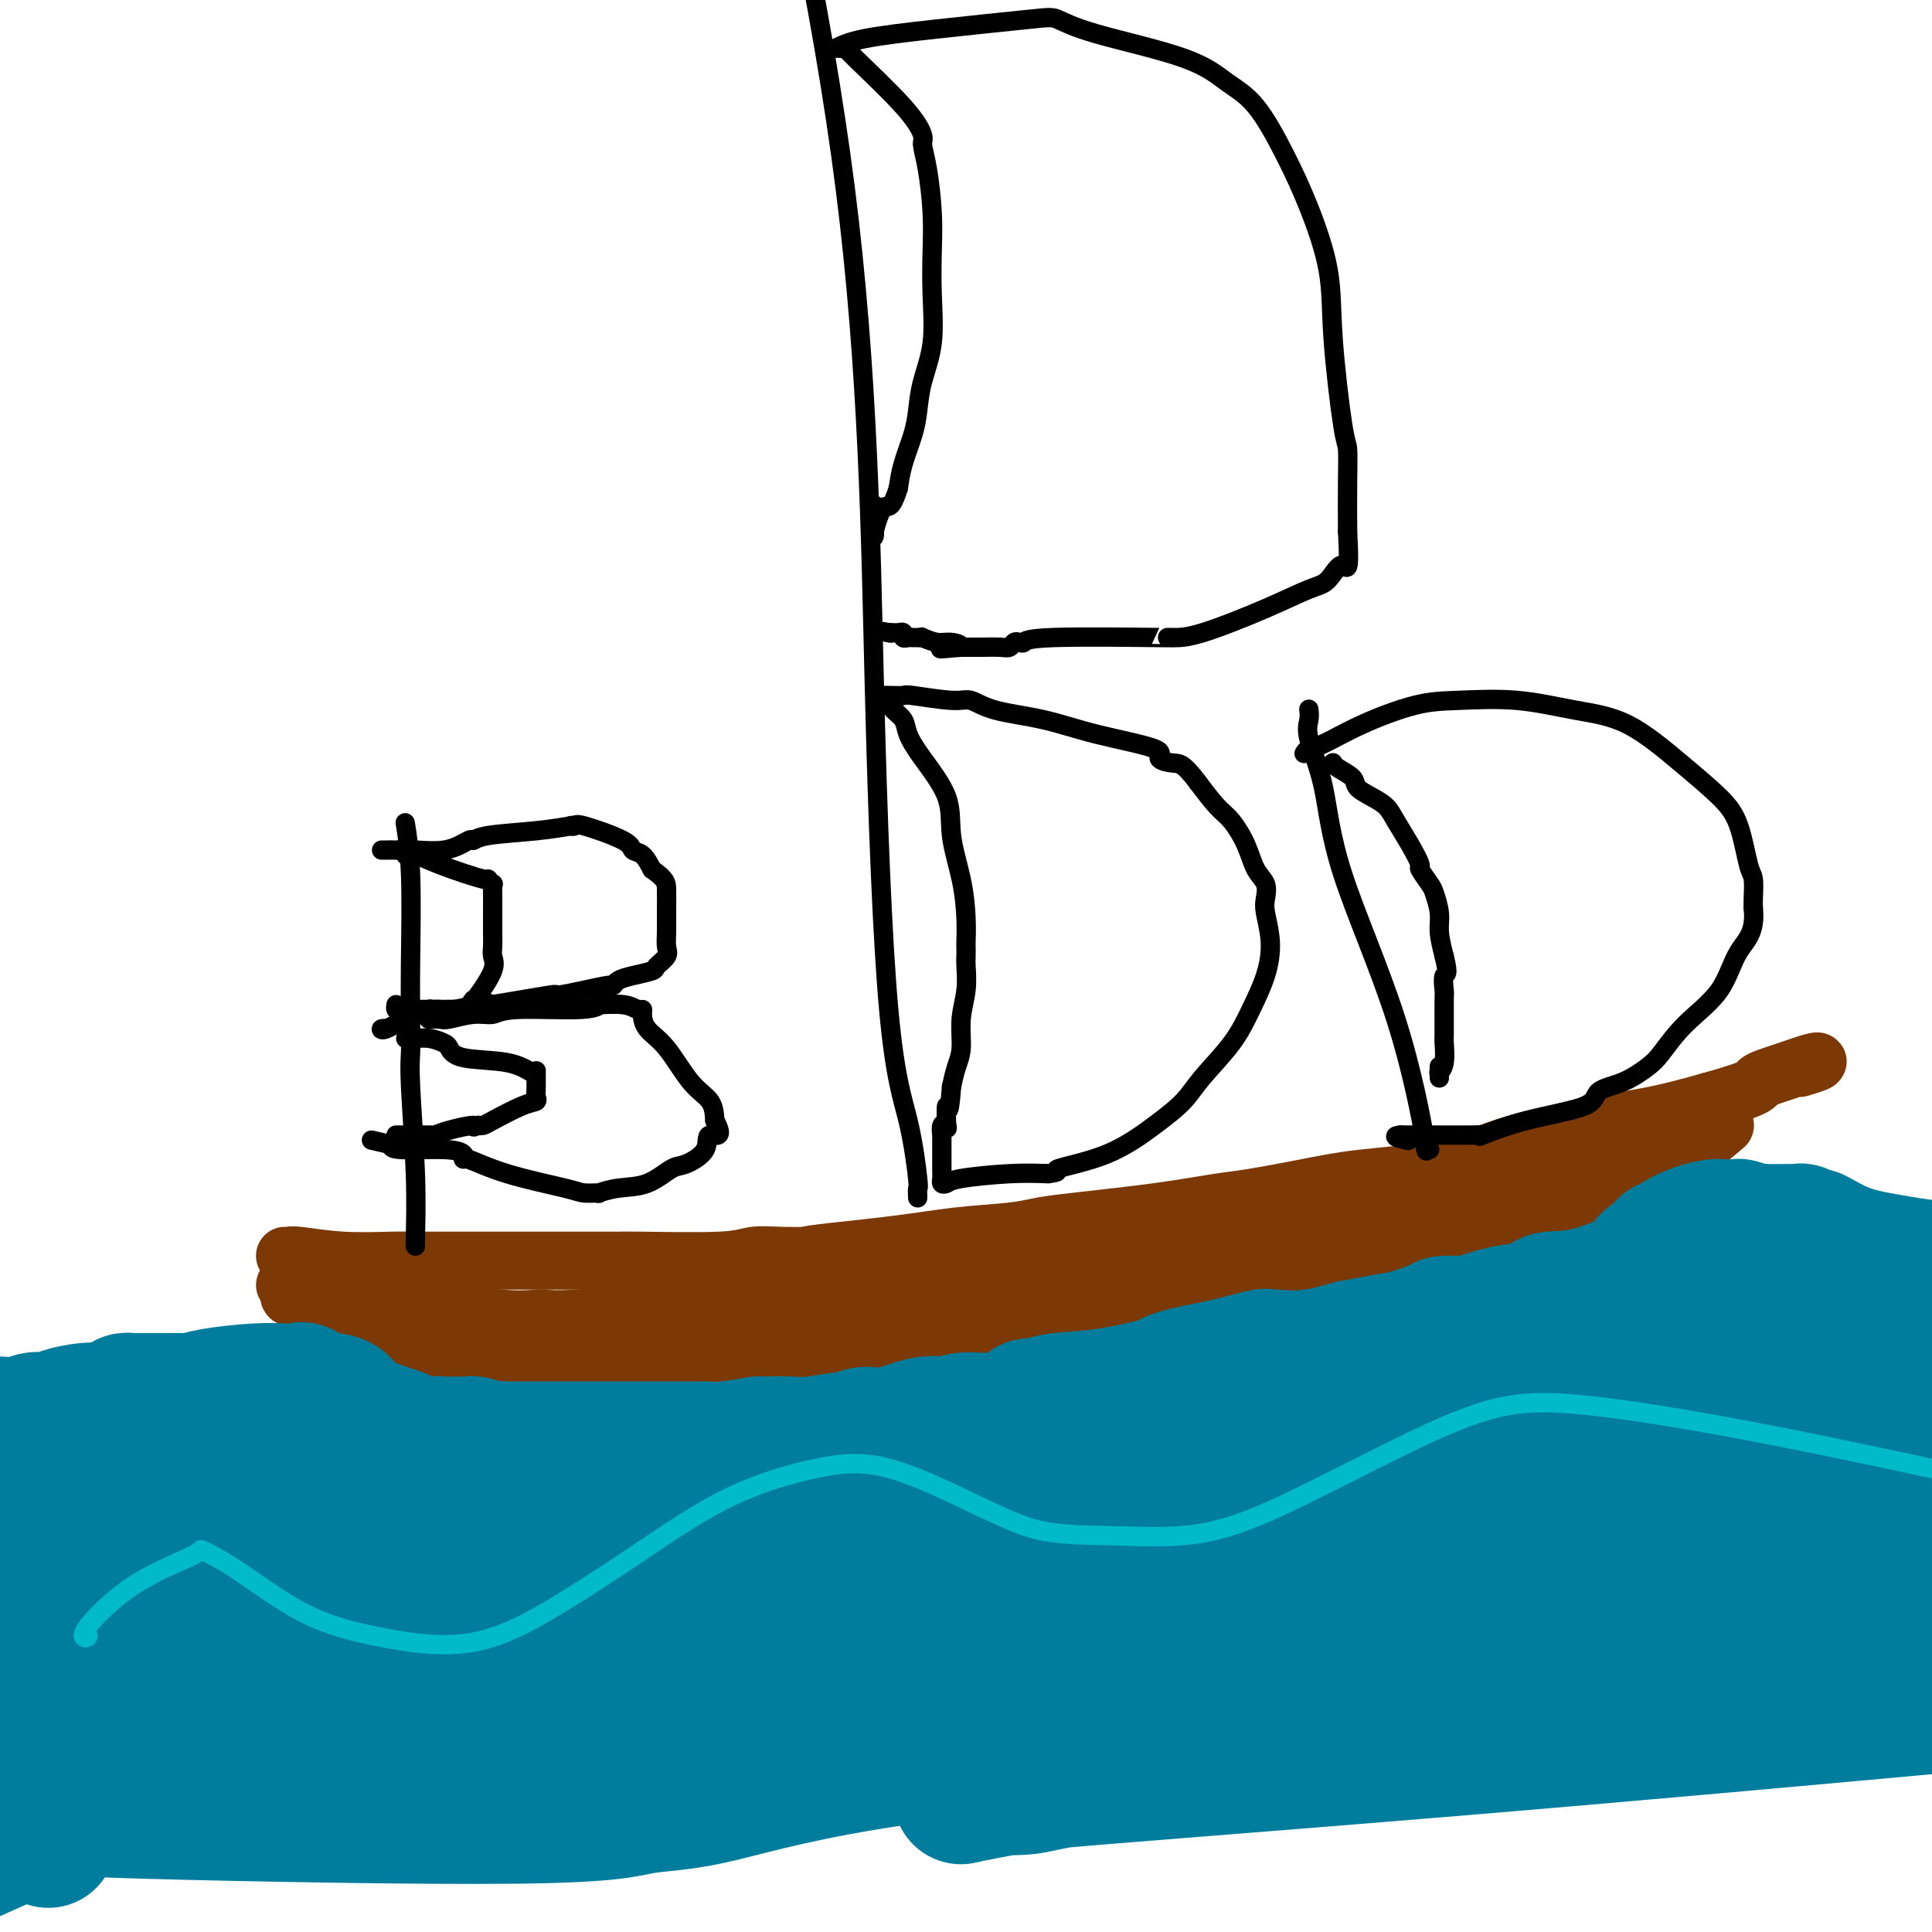 <svg viewBox='0 0 400 400' version='1.1' xmlns='http://www.w3.org/2000/svg' xmlns:xlink='http://www.w3.org/1999/xlink'><g fill='none' stroke='#7C3805' stroke-width='12' stroke-linecap='round' stroke-linejoin='round'><path d='M59,260c0.395,0.030 0.790,0.061 1,0c0.210,-0.061 0.233,-0.212 2,0c1.767,0.212 5.276,0.789 9,1c3.724,0.211 7.662,0.057 10,0c2.338,-0.057 3.076,-0.015 4,0c0.924,0.015 2.035,0.004 3,0c0.965,-0.004 1.783,-0.001 2,0c0.217,0.001 -0.166,0.000 2,0c2.166,-0.000 6.882,-0.000 11,0c4.118,0.000 7.637,0.001 11,0c3.363,-0.001 6.569,-0.004 9,0c2.431,0.004 4.088,0.015 5,0c0.912,-0.015 1.080,-0.056 5,0c3.920,0.056 11.594,0.207 16,0c4.406,-0.207 5.545,-0.774 7,-1c1.455,-0.226 3.228,-0.113 5,0'/><path d='M161,260c16.369,0.092 6.293,0.323 6,0c-0.293,-0.323 9.198,-1.199 16,-2c6.802,-0.801 10.915,-1.527 15,-2c4.085,-0.473 8.143,-0.694 11,-1c2.857,-0.306 4.513,-0.697 6,-1c1.487,-0.303 2.806,-0.518 7,-1c4.194,-0.482 11.263,-1.232 17,-2c5.737,-0.768 10.141,-1.555 13,-2c2.859,-0.445 4.174,-0.548 7,-1c2.826,-0.452 7.163,-1.251 11,-2c3.837,-0.749 7.175,-1.447 12,-2c4.825,-0.553 11.139,-0.963 16,-2c4.861,-1.037 8.269,-2.703 12,-4c3.731,-1.297 7.783,-2.224 11,-3c3.217,-0.776 5.597,-1.401 9,-2c3.403,-0.599 7.829,-1.171 12,-2c4.171,-0.829 8.085,-1.914 12,-3'/><path d='M354,228c10.715,-2.982 9.501,-3.436 10,-4c0.499,-0.564 2.711,-1.237 5,-2c2.289,-0.763 4.655,-1.617 6,-2c1.345,-0.383 1.670,-0.295 1,0c-0.670,0.295 -2.334,0.799 -3,1c-0.666,0.201 -0.333,0.101 0,0'/><path d='M66,270c0.169,-0.018 0.338,-0.036 1,0c0.662,0.036 1.818,0.127 4,1c2.182,0.873 5.392,2.527 7,3c1.608,0.473 1.615,-0.235 2,0c0.385,0.235 1.147,1.412 2,2c0.853,0.588 1.795,0.588 3,1c1.205,0.412 2.672,1.235 4,2c1.328,0.765 2.517,1.473 4,2c1.483,0.527 3.262,0.873 5,1c1.738,0.127 3.436,0.034 4,0c0.564,-0.034 -0.007,-0.009 0,0c0.007,0.009 0.593,0.002 1,0c0.407,-0.002 0.635,-0.001 3,0c2.365,0.001 6.868,0.000 10,0c3.132,-0.000 4.895,-0.000 6,0c1.105,0.000 1.553,0.000 2,0'/><path d='M124,282c5.966,0.155 5.381,0.041 7,0c1.619,-0.041 5.440,-0.010 8,0c2.560,0.010 3.857,-0.001 5,0c1.143,0.001 2.131,0.014 5,0c2.869,-0.014 7.619,-0.056 11,0c3.381,0.056 5.391,0.211 7,0c1.609,-0.211 2.815,-0.788 4,-1c1.185,-0.212 2.347,-0.061 3,0c0.653,0.061 0.797,0.031 3,0c2.203,-0.031 6.465,-0.064 9,0c2.535,0.064 3.342,0.224 5,0c1.658,-0.224 4.165,-0.833 5,-1c0.835,-0.167 -0.003,0.107 0,0c0.003,-0.107 0.846,-0.596 2,-1c1.154,-0.404 2.618,-0.724 5,-1c2.382,-0.276 5.680,-0.507 9,-1c3.320,-0.493 6.660,-1.246 10,-2'/><path d='M222,275c4.739,-0.863 1.088,-0.020 0,0c-1.088,0.020 0.387,-0.781 2,-1c1.613,-0.219 3.365,0.145 5,0c1.635,-0.145 3.154,-0.798 4,-1c0.846,-0.202 1.017,0.048 2,0c0.983,-0.048 2.776,-0.394 6,-1c3.224,-0.606 7.880,-1.470 11,-2c3.120,-0.530 4.704,-0.724 6,-1c1.296,-0.276 2.302,-0.634 4,-1c1.698,-0.366 4.086,-0.739 6,-1c1.914,-0.261 3.353,-0.409 5,-1c1.647,-0.591 3.500,-1.625 5,-2c1.500,-0.375 2.645,-0.092 3,0c0.355,0.092 -0.080,-0.006 0,0c0.080,0.006 0.675,0.117 3,0c2.325,-0.117 6.378,-0.462 9,-1c2.622,-0.538 3.811,-1.269 5,-2'/><path d='M298,261c12.348,-2.125 5.218,-0.436 3,0c-2.218,0.436 0.475,-0.379 3,-1c2.525,-0.621 4.882,-1.048 7,-2c2.118,-0.952 3.996,-2.428 5,-3c1.004,-0.572 1.135,-0.241 1,0c-0.135,0.241 -0.535,0.390 0,0c0.535,-0.390 2.004,-1.320 3,-2c0.996,-0.680 1.520,-1.109 3,-2c1.480,-0.891 3.917,-2.242 5,-3c1.083,-0.758 0.811,-0.922 1,-1c0.189,-0.078 0.840,-0.071 1,0c0.160,0.071 -0.169,0.206 0,0c0.169,-0.206 0.838,-0.751 2,-1c1.162,-0.249 2.817,-0.201 5,-1c2.183,-0.799 4.896,-2.446 6,-3c1.104,-0.554 0.601,-0.015 1,0c0.399,0.015 1.699,-0.492 3,-1'/><path d='M347,241c7.727,-3.433 2.543,-2.015 1,-2c-1.543,0.015 0.553,-1.373 2,-2c1.447,-0.627 2.243,-0.494 3,-1c0.757,-0.506 1.474,-1.652 2,-2c0.526,-0.348 0.860,0.103 1,0c0.140,-0.103 0.086,-0.758 0,-1c-0.086,-0.242 -0.203,-0.069 0,0c0.203,0.069 0.727,0.035 1,0c0.273,-0.035 0.294,-0.069 -1,1c-1.294,1.069 -3.905,3.242 -5,4c-1.095,0.758 -0.675,0.100 -1,0c-0.325,-0.100 -1.395,0.358 -3,1c-1.605,0.642 -3.744,1.469 -5,2c-1.256,0.531 -1.628,0.765 -2,1'/><path d='M340,242c-2.606,1.195 -1.621,0.183 -2,0c-0.379,-0.183 -2.122,0.462 -3,1c-0.878,0.538 -0.893,0.968 -1,1c-0.107,0.032 -0.308,-0.335 -1,0c-0.692,0.335 -1.875,1.371 -3,2c-1.125,0.629 -2.192,0.852 -3,1c-0.808,0.148 -1.357,0.221 -3,1c-1.643,0.779 -4.379,2.263 -7,3c-2.621,0.737 -5.125,0.725 -6,1c-0.875,0.275 -0.121,0.836 0,1c0.121,0.164 -0.392,-0.068 -1,0c-0.608,0.068 -1.311,0.437 -3,1c-1.689,0.563 -4.364,1.319 -7,2c-2.636,0.681 -5.232,1.286 -7,2c-1.768,0.714 -2.707,1.539 -4,2c-1.293,0.461 -2.941,0.560 -5,1c-2.059,0.440 -4.530,1.220 -7,2'/><path d='M277,263c-11.469,3.297 -8.640,1.040 -9,1c-0.360,-0.040 -3.907,2.139 -7,3c-3.093,0.861 -5.730,0.405 -9,1c-3.270,0.595 -7.171,2.240 -10,3c-2.829,0.760 -4.586,0.634 -6,1c-1.414,0.366 -2.486,1.222 -5,2c-2.514,0.778 -6.469,1.477 -10,2c-3.531,0.523 -6.636,0.869 -8,1c-1.364,0.131 -0.986,0.046 -1,0c-0.014,-0.046 -0.421,-0.052 -1,0c-0.579,0.052 -1.330,0.161 -3,0c-1.670,-0.161 -4.258,-0.593 -7,0c-2.742,0.593 -5.638,2.211 -8,3c-2.362,0.789 -4.190,0.747 -6,1c-1.810,0.253 -3.603,0.799 -4,1c-0.397,0.201 0.601,0.057 0,0c-0.601,-0.057 -2.800,-0.029 -5,0'/><path d='M178,282c-17.100,3.106 -10.350,1.371 -9,1c1.350,-0.371 -2.700,0.621 -5,1c-2.300,0.379 -2.852,0.144 -3,0c-0.148,-0.144 0.106,-0.196 -3,0c-3.106,0.196 -9.571,0.641 -14,1c-4.429,0.359 -6.820,0.633 -8,1c-1.180,0.367 -1.149,0.827 -1,1c0.149,0.173 0.417,0.058 -1,0c-1.417,-0.058 -4.520,-0.058 -7,0c-2.480,0.058 -4.336,0.173 -5,0c-0.664,-0.173 -0.137,-0.635 -1,-1c-0.863,-0.365 -3.118,-0.634 -5,-1c-1.882,-0.366 -3.391,-0.829 -5,-1c-1.609,-0.171 -3.317,-0.049 -4,0c-0.683,0.049 -0.342,0.024 0,0'/><path d='M107,284c-3.280,-0.871 -1.481,-1.548 -2,-2c-0.519,-0.452 -3.356,-0.678 -5,-1c-1.644,-0.322 -2.096,-0.738 -3,-1c-0.904,-0.262 -2.259,-0.368 -3,-1c-0.741,-0.632 -0.867,-1.790 -2,-2c-1.133,-0.210 -3.271,0.529 -5,0c-1.729,-0.529 -3.047,-2.324 -4,-3c-0.953,-0.676 -1.540,-0.233 -2,0c-0.460,0.233 -0.794,0.254 -1,0c-0.206,-0.254 -0.284,-0.785 -1,-1c-0.716,-0.215 -2.070,-0.114 -3,0c-0.930,0.114 -1.435,0.242 -2,0c-0.565,-0.242 -1.190,-0.852 -2,-1c-0.810,-0.148 -1.805,0.167 -3,0c-1.195,-0.167 -2.591,-0.814 -3,-1c-0.409,-0.186 0.169,0.090 0,0c-0.169,-0.090 -1.084,-0.545 -2,-1'/><path d='M64,270c-7.040,-2.409 -3.140,-1.430 -2,-1c1.140,0.430 -0.479,0.312 -1,0c-0.521,-0.312 0.058,-0.818 0,-1c-0.058,-0.182 -0.753,-0.038 -1,0c-0.247,0.038 -0.047,-0.028 0,0c0.047,0.028 -0.060,0.152 0,0c0.060,-0.152 0.285,-0.579 0,-1c-0.285,-0.421 -1.082,-0.834 -1,-1c0.082,-0.166 1.041,-0.083 2,0'/><path d='M61,266c2.694,-0.661 10.929,-0.314 15,0c4.071,0.314 3.978,0.593 4,1c0.022,0.407 0.159,0.940 1,1c0.841,0.060 2.387,-0.353 3,0c0.613,0.353 0.293,1.471 1,2c0.707,0.529 2.440,0.467 4,1c1.560,0.533 2.948,1.659 4,2c1.052,0.341 1.767,-0.105 2,0c0.233,0.105 -0.016,0.760 1,1c1.016,0.240 3.297,0.064 7,0c3.703,-0.064 8.826,-0.017 11,0c2.174,0.017 1.397,0.005 2,0c0.603,-0.005 2.584,-0.001 5,0c2.416,0.001 5.266,0.000 7,0c1.734,-0.000 2.353,-0.000 3,0c0.647,0.000 1.324,0.000 2,0'/><path d='M133,274c7.342,-0.162 7.198,-0.567 9,-1c1.802,-0.433 5.549,-0.894 8,-1c2.451,-0.106 3.607,0.143 5,0c1.393,-0.143 3.022,-0.676 6,-1c2.978,-0.324 7.303,-0.437 11,-1c3.697,-0.563 6.764,-1.576 9,-2c2.236,-0.424 3.641,-0.261 5,0c1.359,0.261 2.674,0.619 5,0c2.326,-0.619 5.664,-2.214 9,-3c3.336,-0.786 6.671,-0.764 9,-1c2.329,-0.236 3.652,-0.732 4,-1c0.348,-0.268 -0.280,-0.309 3,-1c3.280,-0.691 10.467,-2.030 16,-3c5.533,-0.970 9.413,-1.569 12,-2c2.587,-0.431 3.882,-0.695 5,-1c1.118,-0.305 2.059,-0.653 3,-1'/><path d='M252,255c10.923,-2.058 7.731,-0.704 10,-1c2.269,-0.296 9.997,-2.241 13,-3c3.003,-0.759 1.279,-0.333 1,0c-0.279,0.333 0.888,0.574 4,0c3.112,-0.574 8.170,-1.962 12,-3c3.830,-1.038 6.432,-1.726 8,-2c1.568,-0.274 2.101,-0.133 2,0c-0.101,0.133 -0.836,0.260 0,0c0.836,-0.260 3.243,-0.906 5,-1c1.757,-0.094 2.865,0.364 4,0c1.135,-0.364 2.299,-1.548 3,-2c0.701,-0.452 0.939,-0.171 1,0c0.061,0.171 -0.056,0.231 1,0c1.056,-0.231 3.284,-0.755 5,-1c1.716,-0.245 2.919,-0.213 3,0c0.081,0.213 -0.959,0.606 -2,1'/><path d='M322,243c10.971,-1.913 3.400,-0.696 -2,1c-5.400,1.696 -8.628,3.870 -11,5c-2.372,1.130 -3.888,1.215 -6,2c-2.112,0.785 -4.821,2.268 -7,3c-2.179,0.732 -3.829,0.711 -5,1c-1.171,0.289 -1.862,0.887 -2,1c-0.138,0.113 0.279,-0.257 -1,0c-1.279,0.257 -4.252,1.143 -8,2c-3.748,0.857 -8.270,1.686 -11,2c-2.730,0.314 -3.668,0.112 -4,0c-0.332,-0.112 -0.056,-0.136 -1,0c-0.944,0.136 -3.106,0.431 -6,1c-2.894,0.569 -6.518,1.410 -9,2c-2.482,0.590 -3.822,0.928 -4,1c-0.178,0.072 0.806,-0.122 0,0c-0.806,0.122 -3.403,0.561 -6,1'/><path d='M239,265c-10.884,2.375 -9.594,2.812 -10,3c-0.406,0.188 -2.508,0.126 -3,0c-0.492,-0.126 0.625,-0.316 -1,0c-1.625,0.316 -5.993,1.140 -11,2c-5.007,0.860 -10.654,1.758 -13,2c-2.346,0.242 -1.392,-0.170 -1,0c0.392,0.170 0.221,0.922 0,1c-0.221,0.078 -0.492,-0.516 -4,0c-3.508,0.516 -10.253,2.144 -14,3c-3.747,0.856 -4.497,0.941 -5,1c-0.503,0.059 -0.761,0.093 -1,0c-0.239,-0.093 -0.459,-0.312 -4,0c-3.541,0.312 -10.403,1.156 -15,2c-4.597,0.844 -6.930,1.689 -8,2c-1.070,0.311 -0.877,0.089 -1,0c-0.123,-0.089 -0.561,-0.044 -1,0'/><path d='M147,281c-15.959,2.478 -9.858,0.674 -9,0c0.858,-0.674 -3.529,-0.219 -6,0c-2.471,0.219 -3.027,0.202 -4,0c-0.973,-0.202 -2.364,-0.589 -4,-1c-1.636,-0.411 -3.516,-0.845 -6,-1c-2.484,-0.155 -5.571,-0.031 -8,0c-2.429,0.031 -4.201,-0.032 -5,0c-0.799,0.032 -0.624,0.160 -1,0c-0.376,-0.160 -1.302,-0.607 -3,-1c-1.698,-0.393 -4.167,-0.731 -6,-1c-1.833,-0.269 -3.030,-0.468 -4,-1c-0.970,-0.532 -1.713,-1.397 -2,-2c-0.287,-0.603 -0.118,-0.945 0,-1c0.118,-0.055 0.186,0.178 0,0c-0.186,-0.178 -0.624,-0.765 0,-1c0.624,-0.235 2.312,-0.117 4,0'/><path d='M93,272c2.706,-0.084 7.469,0.706 11,1c3.531,0.294 5.828,0.093 7,0c1.172,-0.093 1.219,-0.077 2,0c0.781,0.077 2.295,0.217 6,0c3.705,-0.217 9.599,-0.790 12,-1c2.401,-0.210 1.307,-0.056 1,0c-0.307,0.056 0.171,0.015 1,0c0.829,-0.015 2.009,-0.002 3,0c0.991,0.002 1.793,-0.006 2,0c0.207,0.006 -0.179,0.026 0,0c0.179,-0.026 0.924,-0.100 5,1c4.076,1.100 11.482,3.373 15,5c3.518,1.627 3.148,2.608 3,3c-0.148,0.392 -0.074,0.196 0,0'/></g>
<g fill='none' stroke='#000000' stroke-width='4' stroke-linecap='round' stroke-linejoin='round'><path d='M296,238c-0.522,-0.858 -1.044,-1.716 -1,-1c0.044,0.716 0.656,3.006 0,-1c-0.656,-4.006 -2.578,-14.308 -6,-25c-3.422,-10.692 -8.342,-21.772 -11,-30c-2.658,-8.228 -3.052,-13.602 -4,-18c-0.948,-4.398 -2.450,-7.818 -3,-10c-0.550,-2.182 -0.148,-3.126 0,-4c0.148,-0.874 0.042,-1.678 0,-2c-0.042,-0.322 -0.021,-0.161 0,0'/><path d='M190,248c-0.034,-0.899 -0.068,-1.798 0,-2c0.068,-0.202 0.237,0.294 0,-2c-0.237,-2.294 -0.881,-7.377 -2,-12c-1.119,-4.623 -2.712,-8.786 -4,-23c-1.288,-14.214 -2.270,-38.481 -3,-68c-0.730,-29.519 -1.209,-64.291 -6,-102c-4.791,-37.709 -13.896,-78.354 -23,-119'/><path d='M86,258c0.008,-0.035 0.016,-0.070 0,0c-0.016,0.070 -0.057,0.243 0,-2c0.057,-2.243 0.211,-6.904 0,-13c-0.211,-6.096 -0.788,-13.627 -1,-18c-0.212,-4.373 -0.061,-5.587 0,-7c0.061,-1.413 0.030,-3.026 0,-6c-0.030,-2.974 -0.061,-7.308 0,-13c0.061,-5.692 0.212,-12.741 0,-18c-0.212,-5.259 -0.789,-8.729 -1,-10c-0.211,-1.271 -0.057,-0.342 0,0c0.057,0.342 0.016,0.098 0,0c-0.016,-0.098 -0.008,-0.049 0,0'/><path d='M79,176c0.228,0.005 0.457,0.009 1,0c0.543,-0.009 1.401,-0.033 2,0c0.599,0.033 0.940,0.123 1,0c0.060,-0.123 -0.162,-0.460 1,0c1.162,0.460 3.709,1.716 7,3c3.291,1.284 7.327,2.597 9,3c1.673,0.403 0.984,-0.105 1,0c0.016,0.105 0.736,0.821 1,1c0.264,0.179 0.071,-0.181 0,0c-0.071,0.181 -0.020,0.902 0,2c0.020,1.098 0.008,2.574 0,4c-0.008,1.426 -0.013,2.803 0,4c0.013,1.197 0.042,2.216 0,3c-0.042,0.784 -0.156,1.334 0,2c0.156,0.666 0.580,1.449 0,3c-0.580,1.551 -2.166,3.872 -3,5c-0.834,1.128 -0.917,1.064 -1,1'/><path d='M98,207c-0.976,1.381 -1.415,1.834 -2,2c-0.585,0.166 -1.316,0.044 -2,0c-0.684,-0.044 -1.321,-0.012 -2,0c-0.679,0.012 -1.400,0.003 -2,0c-0.600,-0.003 -1.079,0.000 -2,0c-0.921,-0.000 -2.285,-0.004 -3,0c-0.715,0.004 -0.780,0.015 -1,0c-0.220,-0.015 -0.595,-0.056 -1,0c-0.405,0.056 -0.840,0.207 -1,0c-0.160,-0.207 -0.046,-0.774 0,-1c0.046,-0.226 0.023,-0.113 0,0'/><path d='M84,177c0.060,0.130 0.120,0.260 0,0c-0.120,-0.260 -0.421,-0.910 1,-1c1.421,-0.090 4.565,0.379 7,0c2.435,-0.379 4.160,-1.608 5,-2c0.840,-0.392 0.795,0.052 1,0c0.205,-0.052 0.661,-0.602 3,-1c2.339,-0.398 6.560,-0.645 10,-1c3.440,-0.355 6.099,-0.818 7,-1c0.901,-0.182 0.044,-0.084 0,0c-0.044,0.084 0.726,0.154 1,0c0.274,-0.154 0.051,-0.530 2,0c1.949,0.530 6.069,1.967 8,3c1.931,1.033 1.674,1.663 2,2c0.326,0.337 1.236,0.382 2,1c0.764,0.618 1.382,1.809 2,3'/><path d='M135,180c2.846,2.049 2.961,2.670 3,4c0.039,1.330 0.003,3.368 0,5c-0.003,1.632 0.027,2.857 0,4c-0.027,1.143 -0.111,2.204 0,3c0.111,0.796 0.415,1.326 0,2c-0.415,0.674 -1.551,1.491 -2,2c-0.449,0.509 -0.211,0.710 -1,1c-0.789,0.290 -2.604,0.669 -4,1c-1.396,0.331 -2.374,0.614 -3,1c-0.626,0.386 -0.900,0.874 -1,1c-0.100,0.126 -0.026,-0.111 -1,0c-0.974,0.111 -2.997,0.569 -5,1c-2.003,0.431 -3.987,0.837 -5,1c-1.013,0.163 -1.055,0.085 -1,0c0.055,-0.085 0.207,-0.177 -1,0c-1.207,0.177 -3.773,0.622 -6,1c-2.227,0.378 -4.113,0.689 -6,1'/><path d='M102,208c-5.434,1.254 -2.019,0.388 -1,0c1.019,-0.388 -0.358,-0.300 -2,0c-1.642,0.300 -3.549,0.812 -5,1c-1.451,0.188 -2.447,0.054 -3,0c-0.553,-0.054 -0.664,-0.027 -1,0c-0.336,0.027 -0.899,0.053 -1,0c-0.101,-0.053 0.259,-0.186 0,0c-0.259,0.186 -1.138,0.691 -2,1c-0.862,0.309 -1.709,0.423 -3,1c-1.291,0.577 -3.026,1.619 -4,2c-0.974,0.381 -1.185,0.103 -1,0c0.185,-0.103 0.767,-0.029 1,0c0.233,0.029 0.116,0.015 0,0'/><path d='M84,215c0.378,-0.007 0.755,-0.014 1,0c0.245,0.014 0.356,0.049 1,0c0.644,-0.049 1.820,-0.183 3,0c1.180,0.183 2.365,0.683 3,1c0.635,0.317 0.720,0.450 1,1c0.280,0.550 0.754,1.518 3,2c2.246,0.482 6.262,0.478 9,1c2.738,0.522 4.197,1.568 5,2c0.803,0.432 0.949,0.249 1,0c0.051,-0.249 0.008,-0.563 0,0c-0.008,0.563 0.019,2.004 0,3c-0.019,0.996 -0.085,1.549 0,2c0.085,0.451 0.321,0.800 0,1c-0.321,0.200 -1.199,0.249 -3,1c-1.801,0.751 -4.523,2.202 -6,3c-1.477,0.798 -1.708,0.942 -2,1c-0.292,0.058 -0.646,0.029 -1,0'/><path d='M99,233c-1.824,0.729 -0.384,0.052 -1,0c-0.616,-0.052 -3.289,0.522 -5,1c-1.711,0.478 -2.462,0.860 -3,1c-0.538,0.140 -0.863,0.037 -1,0c-0.137,-0.037 -0.086,-0.010 0,0c0.086,0.010 0.206,0.003 0,0c-0.206,-0.003 -0.738,-0.001 -1,0c-0.262,0.001 -0.252,0.000 -1,0c-0.748,-0.000 -2.252,-0.000 -3,0c-0.748,0.000 -0.740,0.000 -1,0c-0.260,-0.000 -0.789,-0.000 -1,0c-0.211,0.000 -0.106,0.000 0,0'/><path d='M89,211c-0.199,0.009 -0.398,0.018 0,0c0.398,-0.018 1.392,-0.061 2,0c0.608,0.061 0.831,0.228 2,0c1.169,-0.228 3.285,-0.849 5,-1c1.715,-0.151 3.030,0.170 4,0c0.970,-0.170 1.597,-0.831 5,-1c3.403,-0.169 9.584,0.155 13,0c3.416,-0.155 4.068,-0.788 4,-1c-0.068,-0.212 -0.856,-0.003 0,0c0.856,0.003 3.354,-0.201 5,0c1.646,0.201 2.438,0.805 3,1c0.562,0.195 0.894,-0.019 1,0c0.106,0.019 -0.014,0.272 0,1c0.014,0.728 0.161,1.930 1,3c0.839,1.070 2.369,2.009 4,4c1.631,1.991 3.362,5.036 5,7c1.638,1.964 3.182,2.847 4,4c0.818,1.153 0.909,2.577 1,4'/><path d='M148,232c2.253,4.103 -0.114,2.861 -1,3c-0.886,0.139 -0.290,1.658 -1,3c-0.710,1.342 -2.724,2.507 -4,3c-1.276,0.493 -1.814,0.314 -3,1c-1.186,0.686 -3.021,2.237 -5,3c-1.979,0.763 -4.101,0.739 -6,1c-1.899,0.261 -3.576,0.808 -4,1c-0.424,0.192 0.405,0.030 0,0c-0.405,-0.030 -2.042,0.074 -3,0c-0.958,-0.074 -1.236,-0.324 -4,-1c-2.764,-0.676 -8.015,-1.779 -12,-3c-3.985,-1.221 -6.704,-2.561 -8,-3c-1.296,-0.439 -1.171,0.023 -1,0c0.171,-0.023 0.386,-0.532 0,-1c-0.386,-0.468 -1.373,-0.895 -4,-1c-2.627,-0.105 -6.893,0.113 -9,0c-2.107,-0.113 -2.053,-0.556 -2,-1'/><path d='M81,237c-7.167,-1.667 -3.583,-0.833 0,0'/><path d='M174,10c0.467,0.031 0.933,0.062 1,0c0.067,-0.062 -0.267,-0.215 2,2c2.267,2.215 7.133,6.800 10,10c2.867,3.200 3.735,5.017 4,6c0.265,0.983 -0.073,1.133 0,2c0.073,0.867 0.557,2.452 1,5c0.443,2.548 0.844,6.059 1,9c0.156,2.941 0.067,5.311 0,8c-0.067,2.689 -0.111,5.697 0,9c0.111,3.303 0.377,6.900 0,10c-0.377,3.100 -1.397,5.704 -2,8c-0.603,2.296 -0.791,4.286 -1,6c-0.209,1.714 -0.441,3.154 -1,5c-0.559,1.846 -1.445,4.099 -2,6c-0.555,1.901 -0.777,3.451 -1,5'/><path d='M186,101c-1.641,5.264 -2.244,3.424 -3,4c-0.756,0.576 -1.667,3.569 -2,5c-0.333,1.431 -0.089,1.301 0,1c0.089,-0.301 0.024,-0.773 0,-2c-0.024,-1.227 -0.007,-3.208 0,-4c0.007,-0.792 0.003,-0.396 0,0'/><path d='M173,10c1.373,-0.675 2.746,-1.350 6,-2c3.254,-0.650 8.389,-1.273 15,-2c6.611,-0.727 14.700,-1.556 19,-2c4.300,-0.444 4.812,-0.504 6,0c1.188,0.504 3.051,1.572 8,3c4.949,1.428 12.983,3.215 18,5c5.017,1.785 7.015,3.568 9,5c1.985,1.432 3.956,2.513 6,5c2.044,2.487 4.162,6.379 6,10c1.838,3.621 3.396,6.969 5,11c1.604,4.031 3.253,8.745 4,13c0.747,4.255 0.592,8.052 1,14c0.408,5.948 1.377,14.048 2,18c0.623,3.952 0.898,3.756 1,5c0.102,1.244 0.029,3.927 0,7c-0.029,3.073 -0.015,6.537 0,10'/><path d='M279,110c0.535,9.778 -0.127,7.223 -1,7c-0.873,-0.223 -1.956,1.888 -3,3c-1.044,1.112 -2.049,1.226 -4,2c-1.951,0.774 -4.849,2.208 -9,4c-4.151,1.792 -9.553,3.943 -13,5c-3.447,1.057 -4.937,1.019 -6,1c-1.063,-0.019 -1.699,-0.019 -1,0c0.699,0.019 2.734,0.057 -2,0c-4.734,-0.057 -16.238,-0.208 -22,0c-5.762,0.208 -5.783,0.774 -6,1c-0.217,0.226 -0.631,0.113 -1,0c-0.369,-0.113 -0.694,-0.226 -1,0c-0.306,0.226 -0.593,0.793 -1,1c-0.407,0.207 -0.934,0.056 -2,0c-1.066,-0.056 -2.672,-0.015 -4,0c-1.328,0.015 -2.380,0.004 -3,0c-0.620,-0.004 -0.810,-0.002 -1,0'/><path d='M199,134c-7.936,0.529 -2.777,0.352 -1,0c1.777,-0.352 0.172,-0.879 -1,-1c-1.172,-0.121 -1.911,0.164 -3,0c-1.089,-0.164 -2.529,-0.776 -3,-1c-0.471,-0.224 0.028,-0.059 0,0c-0.028,0.059 -0.581,0.012 -1,0c-0.419,-0.012 -0.704,0.011 -1,0c-0.296,-0.011 -0.604,-0.055 -1,0c-0.396,0.055 -0.880,0.211 -1,0c-0.120,-0.211 0.122,-0.789 0,-1c-0.122,-0.211 -0.610,-0.057 -1,0c-0.390,0.057 -0.683,0.016 -1,0c-0.317,-0.016 -0.659,-0.008 -1,0'/><path d='M184,131c-2.333,-0.467 -0.667,-0.133 0,0c0.667,0.133 0.333,0.067 0,0'/><path d='M185,146c-0.210,0.260 -0.420,0.521 0,1c0.420,0.479 1.470,1.177 2,2c0.530,0.823 0.541,1.771 1,3c0.459,1.229 1.367,2.739 3,5c1.633,2.261 3.993,5.272 5,8c1.007,2.728 0.662,5.174 1,8c0.338,2.826 1.359,6.032 2,9c0.641,2.968 0.904,5.699 1,8c0.096,2.301 0.027,4.172 0,5c-0.027,0.828 -0.011,0.614 0,1c0.011,0.386 0.018,1.373 0,2c-0.018,0.627 -0.060,0.894 0,2c0.060,1.106 0.223,3.050 0,5c-0.223,1.950 -0.833,3.904 -1,6c-0.167,2.096 0.109,4.334 0,6c-0.109,1.666 -0.603,2.762 -1,4c-0.397,1.238 -0.699,2.619 -1,4'/><path d='M197,225c-0.532,7.318 -0.860,4.112 -1,4c-0.140,-0.112 -0.090,2.871 0,4c0.090,1.129 0.220,0.406 0,0c-0.220,-0.406 -0.791,-0.494 -1,0c-0.209,0.494 -0.056,1.571 0,2c0.056,0.429 0.014,0.210 0,0c-0.014,-0.210 -0.001,-0.409 0,1c0.001,1.409 -0.011,4.427 0,6c0.011,1.573 0.044,1.700 0,2c-0.044,0.300 -0.167,0.774 0,1c0.167,0.226 0.622,0.205 1,0c0.378,-0.205 0.679,-0.594 3,-1c2.321,-0.406 6.663,-0.830 10,-1c3.337,-0.170 5.668,-0.085 8,0'/><path d='M217,243c3.389,-0.434 0.862,-0.518 2,-1c1.138,-0.482 5.942,-1.362 10,-3c4.058,-1.638 7.369,-4.036 10,-6c2.631,-1.964 4.582,-3.496 6,-5c1.418,-1.504 2.304,-2.981 4,-5c1.696,-2.019 4.202,-4.582 6,-7c1.798,-2.418 2.888,-4.691 4,-7c1.112,-2.309 2.247,-4.652 3,-7c0.753,-2.348 1.124,-4.699 1,-7c-0.124,-2.301 -0.742,-4.550 -1,-6c-0.258,-1.450 -0.155,-2.100 0,-3c0.155,-0.900 0.363,-2.049 0,-3c-0.363,-0.951 -1.296,-1.705 -2,-3c-0.704,-1.295 -1.178,-3.131 -2,-5c-0.822,-1.869 -1.990,-3.773 -3,-5c-1.010,-1.227 -1.860,-1.779 -3,-3c-1.140,-1.221 -2.570,-3.110 -4,-5'/><path d='M248,162c-3.090,-4.117 -3.816,-3.908 -5,-4c-1.184,-0.092 -2.826,-0.485 -3,-1c-0.174,-0.515 1.121,-1.151 -1,-2c-2.121,-0.849 -7.658,-1.911 -12,-3c-4.342,-1.089 -7.490,-2.204 -11,-3c-3.510,-0.796 -7.383,-1.271 -10,-2c-2.617,-0.729 -3.980,-1.712 -5,-2c-1.020,-0.288 -1.699,0.119 -4,0c-2.301,-0.119 -6.224,-0.764 -8,-1c-1.776,-0.236 -1.404,-0.063 -2,0c-0.596,0.063 -2.160,0.017 -3,0c-0.840,-0.017 -0.957,-0.005 -1,0c-0.043,0.005 -0.012,0.001 0,0c0.012,-0.001 0.006,-0.001 0,0'/><path d='M276,158c-0.025,-0.065 -0.051,-0.131 0,0c0.051,0.131 0.177,0.457 1,1c0.823,0.543 2.341,1.301 3,2c0.659,0.699 0.459,1.337 1,2c0.541,0.663 1.824,1.352 3,2c1.176,0.648 2.247,1.257 3,2c0.753,0.743 1.189,1.621 2,3c0.811,1.379 1.996,3.260 3,5c1.004,1.740 1.828,3.340 2,4c0.172,0.660 -0.309,0.380 0,1c0.309,0.620 1.406,2.138 2,3c0.594,0.862 0.685,1.066 1,2c0.315,0.934 0.854,2.598 1,4c0.146,1.402 -0.101,2.544 0,4c0.101,1.456 0.551,3.228 1,5'/><path d='M299,198c1.083,4.285 0.290,3.499 0,4c-0.290,0.501 -0.077,2.291 0,3c0.077,0.709 0.017,0.338 0,2c-0.017,1.662 0.010,5.358 0,7c-0.010,1.642 -0.055,1.228 0,2c0.055,0.772 0.211,2.728 0,4c-0.211,1.272 -0.789,1.859 -1,2c-0.211,0.141 -0.057,-0.166 0,0c0.057,0.166 0.015,0.804 0,1c-0.015,0.196 -0.004,-0.051 0,0c0.004,0.051 0.001,0.398 0,0c-0.001,-0.398 -0.000,-1.542 0,-2c0.000,-0.458 0.000,-0.229 0,0'/><path d='M270,156c0.250,-0.400 0.501,-0.800 1,-1c0.499,-0.200 1.248,-0.199 3,-1c1.752,-0.801 4.509,-2.405 8,-4c3.491,-1.595 7.717,-3.183 11,-4c3.283,-0.817 5.625,-0.864 9,-1c3.375,-0.136 7.785,-0.361 12,0c4.215,0.361 8.235,1.309 12,2c3.765,0.691 7.274,1.123 11,3c3.726,1.877 7.667,5.197 11,8c3.333,2.803 6.056,5.090 8,7c1.944,1.910 3.109,3.443 4,6c0.891,2.557 1.507,6.139 2,8c0.493,1.861 0.864,2.001 1,3c0.136,0.999 0.039,2.857 0,4c-0.039,1.143 -0.019,1.572 0,2'/><path d='M363,188c0.552,5.201 -1.569,6.705 -3,9c-1.431,2.295 -2.173,5.381 -4,8c-1.827,2.619 -4.739,4.770 -7,7c-2.261,2.230 -3.872,4.540 -5,6c-1.128,1.460 -1.774,2.070 -3,3c-1.226,0.930 -3.031,2.180 -5,3c-1.969,0.820 -4.104,1.211 -5,2c-0.896,0.789 -0.555,1.977 -3,3c-2.445,1.023 -7.675,1.882 -12,3c-4.325,1.118 -7.745,2.496 -9,3c-1.255,0.504 -0.346,0.135 0,0c0.346,-0.135 0.127,-0.036 -2,0c-2.127,0.036 -6.164,0.010 -9,0c-2.836,-0.010 -4.472,-0.003 -5,0c-0.528,0.003 0.050,0.001 0,0c-0.050,-0.001 -0.729,-0.000 -1,0c-0.271,0.000 -0.136,0.000 0,0'/><path d='M290,235c-2.422,0.222 0.022,0.778 1,1c0.978,0.222 0.489,0.111 0,0'/></g>
<g fill='none' stroke='#007C9C' stroke-width='28' stroke-linecap='round' stroke-linejoin='round'><path d='M115,304c-0.265,0.000 -0.530,0.000 -1,0c-0.470,-0.000 -1.147,-0.000 -2,0c-0.853,0.000 -1.884,0.000 -3,0c-1.116,-0.000 -2.319,-0.000 -3,0c-0.681,0.000 -0.841,0.000 -1,0c-0.159,-0.000 -0.316,-0.000 -1,0c-0.684,0.000 -1.896,0.001 -2,0c-0.104,-0.001 0.901,-0.003 -1,0c-1.901,0.003 -6.706,0.012 -9,0c-2.294,-0.012 -2.077,-0.046 -2,0c0.077,0.046 0.013,0.171 -1,0c-1.013,-0.171 -2.976,-0.637 -5,-1c-2.024,-0.363 -4.110,-0.623 -5,-1c-0.890,-0.377 -0.586,-0.871 -1,-1c-0.414,-0.129 -1.547,0.106 -2,0c-0.453,-0.106 -0.227,-0.553 0,-1'/><path d='M76,300c-2.886,-0.813 -3.601,-0.845 -4,-1c-0.399,-0.155 -0.482,-0.434 -1,-1c-0.518,-0.566 -1.473,-1.420 -2,-2c-0.527,-0.580 -0.627,-0.888 -1,-1c-0.373,-0.112 -1.017,-0.030 -1,0c0.017,0.030 0.697,0.008 1,0c0.303,-0.008 0.229,-0.002 1,0c0.771,0.002 2.385,0.001 4,0'/><path d='M73,295c1.475,0.089 3.163,0.812 4,1c0.837,0.188 0.823,-0.160 1,0c0.177,0.160 0.545,0.828 1,1c0.455,0.172 0.997,-0.152 2,0c1.003,0.152 2.465,0.778 3,1c0.535,0.222 0.141,0.039 0,0c-0.141,-0.039 -0.030,0.067 0,0c0.030,-0.067 -0.020,-0.305 -2,-1c-1.980,-0.695 -5.890,-1.846 -8,-3c-2.110,-1.154 -2.421,-2.309 -3,-3c-0.579,-0.691 -1.425,-0.917 -2,-1c-0.575,-0.083 -0.879,-0.024 -1,0c-0.121,0.024 -0.061,0.012 0,0'/><path d='M68,290c-2.754,-1.116 -1.638,0.092 -2,0c-0.362,-0.092 -2.200,-1.486 -3,-2c-0.800,-0.514 -0.560,-0.148 -1,0c-0.440,0.148 -1.559,0.078 -3,0c-1.441,-0.078 -3.202,-0.165 -6,0c-2.798,0.165 -6.631,0.580 -9,1c-2.369,0.420 -3.274,0.845 -4,1c-0.726,0.155 -1.273,0.042 -2,0c-0.727,-0.042 -1.633,-0.011 -2,0c-0.367,0.011 -0.193,0.002 0,0c0.193,-0.002 0.405,0.002 -1,0c-1.405,-0.002 -4.428,-0.011 -6,0c-1.572,0.011 -1.692,0.041 -2,0c-0.308,-0.041 -0.802,-0.155 -1,0c-0.198,0.155 -0.099,0.577 0,1'/><path d='M26,291c-6.498,0.631 -1.741,1.710 0,4c1.741,2.290 0.468,5.791 0,8c-0.468,2.209 -0.132,3.127 0,4c0.132,0.873 0.060,1.701 0,3c-0.060,1.299 -0.107,3.070 0,5c0.107,1.930 0.369,4.021 0,6c-0.369,1.979 -1.367,3.848 -2,5c-0.633,1.152 -0.900,1.589 -1,2c-0.100,0.411 -0.033,0.798 0,1c0.033,0.202 0.033,0.218 0,0c-0.033,-0.218 -0.100,-0.672 0,-1c0.100,-0.328 0.367,-0.531 0,-2c-0.367,-1.469 -1.368,-4.203 -2,-6c-0.632,-1.797 -0.895,-2.656 -1,-3c-0.105,-0.344 -0.053,-0.172 0,0'/><path d='M41,292c-2.249,0.000 -4.499,0.000 -7,0c-2.501,-0.000 -5.255,-0.001 -7,0c-1.745,0.001 -2.481,0.003 -3,0c-0.519,-0.003 -0.822,-0.011 -1,0c-0.178,0.011 -0.231,0.042 -1,0c-0.769,-0.042 -2.254,-0.156 -4,0c-1.746,0.156 -3.753,0.581 -5,1c-1.247,0.419 -1.732,0.830 -2,1c-0.268,0.170 -0.317,0.099 -1,0c-0.683,-0.099 -2.001,-0.224 -3,0c-0.999,0.224 -1.679,0.798 -3,1c-1.321,0.202 -3.282,0.034 -4,0c-0.718,-0.034 -0.193,0.068 0,0c0.193,-0.068 0.055,-0.305 0,0c-0.055,0.305 -0.028,1.153 0,2'/><path d='M0,297c-2.551,2.122 0.073,4.927 1,7c0.927,2.073 0.157,3.413 0,6c-0.157,2.587 0.298,6.421 1,10c0.702,3.579 1.652,6.903 2,10c0.348,3.097 0.093,5.966 0,8c-0.093,2.034 -0.025,3.231 0,5c0.025,1.769 0.007,4.110 1,8c0.993,3.890 2.998,9.330 4,14c1.002,4.670 1.000,8.571 1,11c-0.000,2.429 -0.000,3.385 0,4c0.000,0.615 0.000,0.890 0,1c-0.000,0.110 -0.000,0.055 0,0'/><path d='M12,374c0.402,0.018 0.805,0.036 1,0c0.195,-0.036 0.184,-0.127 0,0c-0.184,0.127 -0.541,0.473 18,1c18.541,0.527 55.980,1.234 76,1c20.020,-0.234 22.622,-1.410 26,-2c3.378,-0.590 7.531,-0.596 14,-2c6.469,-1.404 15.255,-4.208 32,-7c16.745,-2.792 41.448,-5.574 65,-8c23.552,-2.426 45.952,-4.496 62,-6c16.048,-1.504 25.744,-2.444 38,-3c12.256,-0.556 27.073,-0.730 38,-1c10.927,-0.270 17.963,-0.635 25,-1'/><path d='M72,300c-0.752,-0.030 -1.503,-0.061 0,0c1.503,0.061 5.262,0.212 9,0c3.738,-0.212 7.455,-0.789 9,-1c1.545,-0.211 0.919,-0.057 1,0c0.081,0.057 0.870,0.015 1,0c0.130,-0.015 -0.400,-0.005 0,0c0.400,0.005 1.728,0.005 3,0c1.272,-0.005 2.487,-0.015 3,0c0.513,0.015 0.323,0.056 0,0c-0.323,-0.056 -0.779,-0.207 0,0c0.779,0.207 2.794,0.774 4,1c1.206,0.226 1.603,0.113 2,0'/><path d='M104,300c5.582,-0.000 3.536,-0.000 3,0c-0.536,0.000 0.438,0.000 1,0c0.562,-0.000 0.711,-0.000 1,0c0.289,0.000 0.718,0.000 1,0c0.282,-0.000 0.419,-0.000 2,0c1.581,0.000 4.608,0.000 7,0c2.392,-0.000 4.151,-0.000 5,0c0.849,0.000 0.790,0.000 1,0c0.210,-0.000 0.690,-0.000 1,0c0.310,0.000 0.451,0.000 3,0c2.549,-0.000 7.507,-0.000 10,0c2.493,0.000 2.520,0.001 3,0c0.480,-0.001 1.413,-0.003 2,0c0.587,0.003 0.827,0.011 1,0c0.173,-0.011 0.277,-0.041 1,0c0.723,0.041 2.064,0.155 4,0c1.936,-0.155 4.468,-0.577 7,-1'/><path d='M157,299c9.067,-0.156 5.235,-0.046 4,0c-1.235,0.046 0.127,0.028 1,0c0.873,-0.028 1.257,-0.064 2,0c0.743,0.064 1.844,0.229 4,0c2.156,-0.229 5.367,-0.854 7,-1c1.633,-0.146 1.688,0.185 2,0c0.312,-0.185 0.879,-0.886 2,-1c1.121,-0.114 2.794,0.357 5,0c2.206,-0.357 4.944,-1.544 7,-2c2.056,-0.456 3.429,-0.180 4,0c0.571,0.180 0.339,0.265 1,0c0.661,-0.265 2.217,-0.879 4,-1c1.783,-0.121 3.795,0.251 6,0c2.205,-0.251 4.602,-1.126 7,-2'/><path d='M213,292c8.862,-1.324 3.016,-1.133 1,-1c-2.016,0.133 -0.204,0.207 1,0c1.204,-0.207 1.799,-0.695 4,-1c2.201,-0.305 6.010,-0.428 10,-1c3.990,-0.572 8.163,-1.595 10,-2c1.837,-0.405 1.337,-0.193 1,0c-0.337,0.193 -0.511,0.367 0,0c0.511,-0.367 1.705,-1.275 4,-2c2.295,-0.725 5.689,-1.266 9,-2c3.311,-0.734 6.539,-1.659 8,-2c1.461,-0.341 1.157,-0.097 1,0c-0.157,0.097 -0.166,0.047 0,0c0.166,-0.047 0.506,-0.089 2,0c1.494,0.089 4.141,0.311 7,0c2.859,-0.311 5.929,-1.156 9,-2'/><path d='M280,279c12.516,-2.359 10.305,-1.757 11,-2c0.695,-0.243 4.297,-1.331 6,-2c1.703,-0.669 1.507,-0.918 2,-1c0.493,-0.082 1.676,0.004 2,0c0.324,-0.004 -0.212,-0.096 0,0c0.212,0.096 1.171,0.381 3,0c1.829,-0.381 4.527,-1.426 7,-2c2.473,-0.574 4.720,-0.675 6,-1c1.280,-0.325 1.591,-0.873 2,-1c0.409,-0.127 0.914,0.166 1,0c0.086,-0.166 -0.246,-0.790 1,-1c1.246,-0.210 4.072,-0.007 8,-1c3.928,-0.993 8.960,-3.184 11,-4c2.040,-0.816 1.088,-0.258 1,0c-0.088,0.258 0.689,0.217 1,0c0.311,-0.217 0.155,-0.608 0,-1'/><path d='M342,263c9.527,-2.577 2.345,-1.020 0,-1c-2.345,0.020 0.146,-1.497 1,-2c0.854,-0.503 0.072,0.007 0,0c-0.072,-0.007 0.566,-0.530 1,-1c0.434,-0.470 0.662,-0.886 1,-1c0.338,-0.114 0.784,0.075 1,0c0.216,-0.075 0.201,-0.412 1,-1c0.799,-0.588 2.411,-1.425 4,-2c1.589,-0.575 3.156,-0.886 4,-1c0.844,-0.114 0.966,-0.031 1,0c0.034,0.031 -0.018,0.011 0,0c0.018,-0.011 0.108,-0.013 1,0c0.892,0.013 2.586,0.042 3,0c0.414,-0.042 -0.453,-0.155 0,0c0.453,0.155 2.227,0.577 4,1'/><path d='M364,255c2.980,0.001 3.931,0.005 5,0c1.069,-0.005 2.258,-0.018 3,0c0.742,0.018 1.038,0.067 1,0c-0.038,-0.067 -0.409,-0.250 0,0c0.409,0.250 1.597,0.931 2,1c0.403,0.069 0.020,-0.476 1,0c0.980,0.476 3.325,1.973 6,3c2.675,1.027 5.682,1.584 8,2c2.318,0.416 3.948,0.690 6,1c2.052,0.310 4.526,0.655 7,1'/><path d='M49,311c0.057,-0.120 0.114,-0.240 0,0c-0.114,0.240 -0.399,0.842 -1,1c-0.601,0.158 -1.516,-0.126 -4,2c-2.484,2.126 -6.535,6.664 -11,12c-4.465,5.336 -9.344,11.471 -13,17c-3.656,5.529 -6.089,10.451 -7,13c-0.911,2.549 -0.300,2.724 0,3c0.300,0.276 0.289,0.651 0,1c-0.289,0.349 -0.854,0.672 1,-1c1.854,-1.672 6.128,-5.338 13,-10c6.872,-4.662 16.341,-10.321 23,-15c6.659,-4.679 10.506,-8.378 12,-10c1.494,-1.622 0.633,-1.168 1,-1c0.367,0.168 1.962,0.048 3,0c1.038,-0.048 1.519,-0.024 2,0'/><path d='M68,323c9.112,-5.186 4.393,-0.151 3,4c-1.393,4.151 0.540,7.418 1,10c0.460,2.582 -0.552,4.480 -1,6c-0.448,1.520 -0.333,2.661 0,3c0.333,0.339 0.884,-0.125 0,0c-0.884,0.125 -3.202,0.837 0,-2c3.202,-2.837 11.923,-9.225 18,-14c6.077,-4.775 9.509,-7.938 11,-9c1.491,-1.062 1.041,-0.021 1,0c-0.041,0.021 0.327,-0.976 -3,2c-3.327,2.976 -10.350,9.924 -14,14c-3.650,4.076 -3.927,5.278 -4,6c-0.073,0.722 0.057,0.964 0,1c-0.057,0.036 -0.302,-0.132 -7,-1c-6.698,-0.868 -19.849,-2.434 -33,-4'/><path d='M40,339c-8.617,0.057 -10.158,2.199 -11,4c-0.842,1.801 -0.984,3.260 -1,4c-0.016,0.740 0.093,0.761 0,1c-0.093,0.239 -0.389,0.696 0,1c0.389,0.304 1.462,0.454 2,1c0.538,0.546 0.543,1.487 3,2c2.457,0.513 7.368,0.598 20,-2c12.632,-2.598 32.984,-7.878 45,-12c12.016,-4.122 15.694,-7.086 17,-9c1.306,-1.914 0.239,-2.779 0,-3c-0.239,-0.221 0.349,0.201 0,0c-0.349,-0.201 -1.635,-1.025 -4,2c-2.365,3.025 -5.808,9.899 -7,13c-1.192,3.101 -0.134,2.429 0,3c0.134,0.571 -0.656,2.384 3,0c3.656,-2.384 11.759,-8.967 16,-13c4.241,-4.033 4.621,-5.517 5,-7'/><path d='M128,324c3.151,-3.164 0.530,-1.073 -1,0c-1.530,1.073 -1.967,1.128 -3,2c-1.033,0.872 -2.662,2.561 -7,7c-4.338,4.439 -11.384,11.628 -14,16c-2.616,4.372 -0.803,5.928 -1,7c-0.197,1.072 -2.404,1.659 0,0c2.404,-1.659 9.420,-5.565 16,-10c6.580,-4.435 12.725,-9.401 15,-12c2.275,-2.599 0.679,-2.832 0,-4c-0.679,-1.168 -0.441,-3.270 -3,0c-2.559,3.270 -7.913,11.912 -10,17c-2.087,5.088 -0.905,6.622 -1,8c-0.095,1.378 -1.468,2.601 2,1c3.468,-1.601 11.775,-6.027 20,-13c8.225,-6.973 16.368,-16.493 19,-22c2.632,-5.507 -0.248,-7.002 -3,-7c-2.752,0.002 -5.376,1.501 -8,3'/><path d='M149,317c-1.808,1.635 -2.327,4.223 -3,7c-0.673,2.777 -1.500,5.744 -2,9c-0.500,3.256 -0.673,6.801 0,9c0.673,2.199 2.191,3.052 3,4c0.809,0.948 0.909,1.992 4,1c3.091,-0.992 9.172,-4.018 21,-11c11.828,-6.982 29.401,-17.918 36,-24c6.599,-6.082 2.222,-7.308 1,-8c-1.222,-0.692 0.711,-0.848 0,0c-0.711,0.848 -4.066,2.700 -6,6c-1.934,3.300 -2.448,8.049 -2,11c0.448,2.951 1.859,4.103 4,4c2.141,-0.103 5.013,-1.460 10,-5c4.987,-3.540 12.088,-9.264 15,-13c2.912,-3.736 1.636,-5.486 1,-7c-0.636,-1.514 -0.633,-2.792 -4,0c-3.367,2.792 -10.105,9.655 -13,14c-2.895,4.345 -1.948,6.173 -1,8'/><path d='M213,322c0.751,2.062 3.128,3.217 5,5c1.872,1.783 3.239,4.194 15,-1c11.761,-5.194 33.916,-17.994 47,-27c13.084,-9.006 17.095,-14.219 18,-17c0.905,-2.781 -1.298,-3.131 -5,-2c-3.702,1.131 -8.903,3.744 -14,8c-5.097,4.256 -10.090,10.155 -11,16c-0.910,5.845 2.262,11.637 3,15c0.738,3.363 -0.958,4.297 10,-1c10.958,-5.297 34.572,-16.826 52,-27c17.428,-10.174 28.671,-18.994 33,-23c4.329,-4.006 1.743,-3.198 -2,-2c-3.743,1.198 -8.642,2.785 -13,8c-4.358,5.215 -8.173,14.058 -8,20c0.173,5.942 4.335,8.983 10,8c5.665,-0.983 12.832,-5.992 20,-11'/><path d='M373,291c6.081,-4.066 11.284,-8.731 13,-12c1.716,-3.269 -0.056,-5.141 -1,-6c-0.944,-0.859 -1.061,-0.705 -3,1c-1.939,1.705 -5.698,4.961 -13,10c-7.302,5.039 -18.145,11.862 -23,15c-4.855,3.138 -3.722,2.590 -1,2c2.722,-0.590 7.033,-1.224 16,-4c8.967,-2.776 22.589,-7.695 28,-10c5.411,-2.305 2.611,-1.997 1,-1c-1.611,0.997 -2.032,2.684 -5,7c-2.968,4.316 -8.483,11.263 -11,15c-2.517,3.737 -2.036,4.264 -1,4c1.036,-0.264 2.628,-1.318 6,-3c3.372,-1.682 8.523,-3.991 12,-5c3.477,-1.009 5.279,-0.717 1,3c-4.279,3.717 -14.640,10.858 -25,18'/><path d='M367,325c-16.558,7.042 -45.454,15.648 -58,20c-12.546,4.352 -8.744,4.450 -5,2c3.744,-2.450 7.428,-7.446 20,-14c12.572,-6.554 34.030,-14.664 44,-18c9.970,-3.336 8.451,-1.898 5,-1c-3.451,0.898 -8.834,1.257 -24,7c-15.166,5.743 -40.117,16.869 -51,22c-10.883,5.131 -7.700,4.266 -7,4c0.700,-0.266 -1.083,0.067 11,-1c12.083,-1.067 38.031,-3.532 53,-5c14.969,-1.468 18.960,-1.938 18,-1c-0.960,0.938 -6.870,3.285 -20,5c-13.130,1.715 -33.478,2.800 -49,4c-15.522,1.200 -26.217,2.515 -33,3c-6.783,0.485 -9.652,0.138 -2,0c7.652,-0.138 25.826,-0.069 44,0'/><path d='M313,352c24.333,-0.333 64.167,-1.167 104,-2'/><path d='M392,354c7.722,-0.703 15.444,-1.407 0,0c-15.444,1.407 -54.054,4.923 -91,8c-36.946,3.077 -72.229,5.715 -86,7c-13.771,1.285 -6.030,1.216 -3,1c3.030,-0.216 1.350,-0.580 28,-5c26.650,-4.420 81.632,-12.896 106,-17c24.368,-4.104 18.122,-3.834 17,-4c-1.122,-0.166 2.879,-0.766 -7,1c-9.879,1.766 -33.638,5.899 -64,11c-30.362,5.101 -67.329,11.171 -83,14c-15.671,2.829 -10.048,2.419 -3,0c7.048,-2.419 15.521,-6.847 44,-14c28.479,-7.153 76.965,-17.033 97,-21c20.035,-3.967 11.618,-2.022 6,-1c-5.618,1.022 -8.435,1.121 -36,5c-27.565,3.879 -79.876,11.537 -121,17c-41.124,5.463 -71.062,8.732 -101,12'/><path d='M95,368c-41.904,5.290 -17.662,1.513 9,-3c26.662,-4.513 55.746,-9.764 91,-13c35.254,-3.236 76.680,-4.459 94,-5c17.320,-0.541 10.535,-0.402 9,0c-1.535,0.402 2.179,1.066 -27,5c-29.179,3.934 -91.252,11.137 -124,15c-32.748,3.863 -36.169,4.386 -39,5c-2.831,0.614 -5.070,1.319 23,-3c28.070,-4.319 86.449,-13.663 140,-23c53.551,-9.337 102.276,-18.669 151,-28'/><path d='M340,321c11.873,-1.775 23.746,-3.550 0,0c-23.746,3.550 -83.113,12.423 -125,18c-41.887,5.577 -66.296,7.856 -76,9c-9.704,1.144 -4.704,1.152 -5,0c-0.296,-1.152 -5.887,-3.464 20,-8c25.887,-4.536 83.254,-11.296 131,-16c47.746,-4.704 85.873,-7.352 124,-10'/><path d='M392,316c12.054,-0.855 24.108,-1.710 0,0c-24.108,1.710 -84.377,5.983 -151,10c-66.623,4.017 -139.600,7.776 -174,10c-34.400,2.224 -30.224,2.911 -33,3c-2.776,0.089 -12.505,-0.421 17,-4c29.505,-3.579 98.245,-10.229 138,-15c39.755,-4.771 50.527,-7.665 55,-9c4.473,-1.335 2.649,-1.113 -1,-1c-3.649,0.113 -9.122,0.116 -34,2c-24.878,1.884 -69.161,5.647 -95,8c-25.839,2.353 -33.235,3.295 -34,4c-0.765,0.705 5.102,1.172 45,-2c39.898,-3.172 113.828,-9.984 159,-16c45.172,-6.016 61.585,-11.235 71,-14c9.415,-2.765 11.833,-3.076 -8,0c-19.833,3.076 -61.916,9.538 -104,16'/><path d='M243,308c-47.600,9.511 -110.600,25.289 -159,41c-48.400,15.711 -82.200,31.356 -116,47'/><path d='M107,356c-17.013,5.391 -34.027,10.781 0,0c34.027,-10.781 119.094,-37.734 160,-52c40.906,-14.266 37.651,-15.845 37,-17c-0.651,-1.155 1.304,-1.885 -1,1c-2.304,2.885 -8.866,9.383 -12,13c-3.134,3.617 -2.840,4.351 -3,6c-0.160,1.649 -0.774,4.213 -1,7c-0.226,2.787 -0.065,5.796 0,7c0.065,1.204 0.032,0.602 0,0'/></g>
<g fill='none' stroke='#00BAC9' stroke-width='4' stroke-linecap='round' stroke-linejoin='round'><path d='M18,338c-0.056,-0.113 -0.111,-0.226 0,0c0.111,0.226 0.390,0.791 0,1c-0.390,0.209 -1.448,0.063 0,-2c1.448,-2.063 5.402,-6.044 10,-9c4.598,-2.956 9.840,-4.889 12,-6c2.160,-1.111 1.237,-1.402 2,-1c0.763,0.402 3.210,1.498 7,4c3.790,2.502 8.921,6.412 14,9c5.079,2.588 10.106,3.856 16,5c5.894,1.144 12.654,2.163 19,1c6.346,-1.163 12.277,-4.510 18,-8c5.723,-3.490 11.238,-7.123 17,-11c5.762,-3.877 11.771,-7.998 18,-11c6.229,-3.002 12.677,-4.885 18,-6c5.323,-1.115 9.521,-1.461 15,0c5.479,1.461 12.240,4.731 19,8'/><path d='M203,312c5.151,2.320 8.528,4.119 13,5c4.472,0.881 10.040,0.842 16,1c5.960,0.158 12.312,0.511 19,-1c6.688,-1.511 13.711,-4.887 20,-8c6.289,-3.113 11.846,-5.964 18,-9c6.154,-3.036 12.907,-6.257 19,-8c6.093,-1.743 11.525,-2.008 21,-1c9.475,1.008 22.993,3.288 37,6c14.007,2.712 28.504,5.856 43,9'/></g>
</svg>